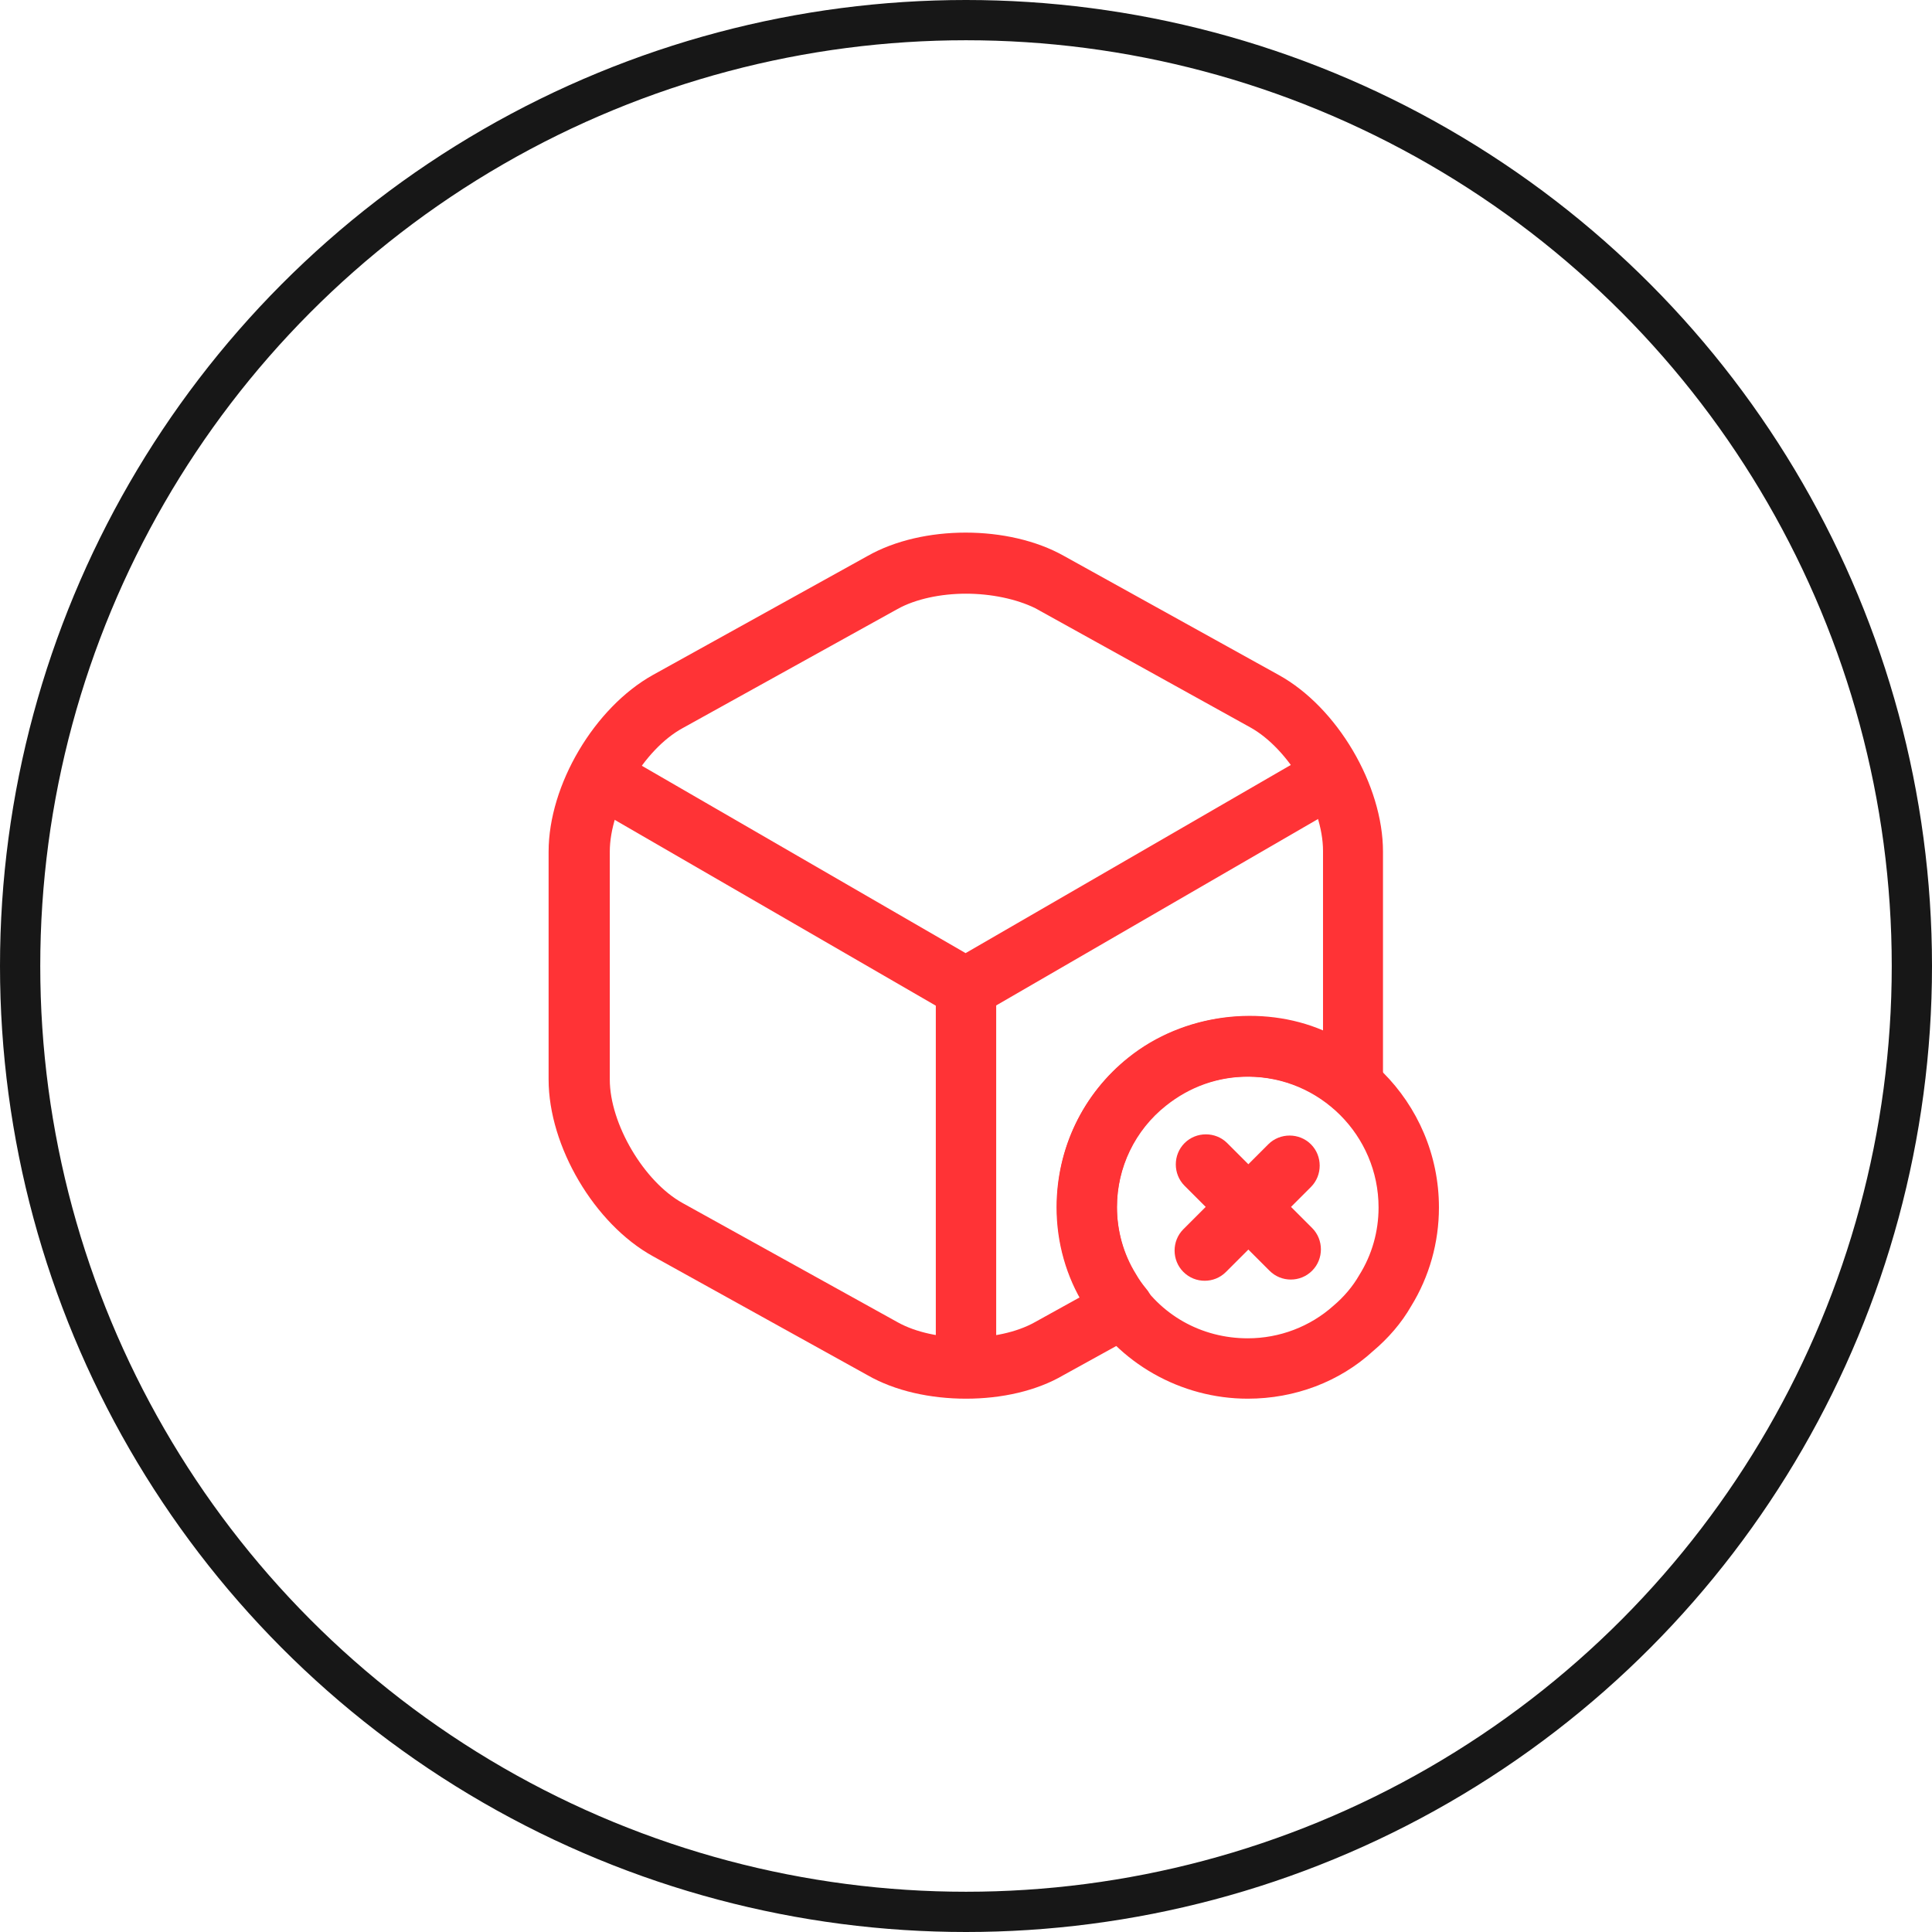 <svg xmlns="http://www.w3.org/2000/svg" width="48" height="48" viewBox="0 0 48 48" fill="none"><circle cx="24" cy="24" r="23.5" stroke="#171717"></circle><path d="M24 25.3C23.87 25.3 23.74 25.27 23.62 25.2L14.79 20.09C14.43 19.88 14.31 19.42 14.52 19.06C14.73 18.7 15.19 18.58 15.54 18.79L23.99 23.68L32.39 18.82C32.75 18.61 33.21 18.74 33.41 19.09C33.62 19.45 33.49 19.91 33.14 20.12L24.37 25.2C24.26 25.26 24.13 25.3 24 25.3Z" fill="#FF3336"></path><path d="M24 34.36C23.59 34.36 23.25 34.02 23.25 33.61V24.54C23.25 24.13 23.59 23.79 24 23.79C24.41 23.79 24.75 24.13 24.75 24.54V33.61C24.75 34.02 24.41 34.36 24 34.36Z" fill="#FF3336"></path><path d="M24 34.75C23.12 34.75 22.24 34.56 21.56 34.17L16.22 31.21C14.77 30.41 13.63 28.48 13.63 26.82V21.16C13.63 19.5 14.77 17.58 16.22 16.77L21.56 13.81C22.92 13.04 25.06 13.04 26.43 13.81L31.77 16.77C33.22 17.57 34.36 19.5 34.36 21.16V26.82C34.36 26.92 34.36 27 34.34 27.1C34.29 27.36 34.1 27.58 33.85 27.66C33.6 27.75 33.32 27.69 33.11 27.52C31.96 26.52 30.18 26.48 28.97 27.45C28.2 28.06 27.75 28.99 27.75 29.98C27.75 30.57 27.91 31.15 28.22 31.65C28.3 31.79 28.38 31.9 28.47 32.01C28.62 32.18 28.68 32.41 28.64 32.63C28.6 32.85 28.46 33.04 28.26 33.15L26.43 34.16C25.75 34.56 24.88 34.75 24 34.75ZM24 14.75C23.38 14.75 22.75 14.88 22.3 15.13L16.96 18.09C15.99 18.62 15.15 20.06 15.15 21.16V26.82C15.15 27.92 16 29.36 16.96 29.89L22.3 32.85C23.21 33.36 24.8 33.36 25.71 32.85L26.83 32.23C26.46 31.56 26.26 30.78 26.26 29.98C26.26 28.52 26.91 27.17 28.04 26.27C29.4 25.18 31.35 24.95 32.87 25.6V21.14C32.87 20.04 32.02 18.6 31.06 18.07L25.72 15.11C25.25 14.88 24.62 14.75 24 14.75Z" fill="#FF3336"></path><path d="M31 34.75C29.34 34.75 27.78 33.87 26.94 32.44C26.49 31.72 26.25 30.87 26.25 30C26.25 28.54 26.9 27.19 28.03 26.29C28.87 25.62 29.93 25.25 31 25.25C33.62 25.25 35.75 27.38 35.75 30C35.75 30.87 35.51 31.72 35.06 32.45C34.82 32.87 34.49 33.25 34.11 33.57C33.28 34.33 32.17 34.75 31 34.75ZM31 26.75C30.26 26.75 29.56 27 28.97 27.47C28.2 28.08 27.75 29.01 27.75 30C27.75 30.59 27.91 31.17 28.22 31.67C28.81 32.67 29.85 33.25 31 33.25C31.79 33.25 32.55 32.96 33.13 32.44C33.39 32.22 33.61 31.96 33.77 31.68C34.09 31.17 34.25 30.59 34.25 30C34.25 28.21 32.79 26.75 31 26.75Z" fill="#FF3336"></path><path d="M32.07 31.79C31.88 31.79 31.69 31.72 31.54 31.57L29.43 29.46C29.14 29.17 29.14 28.69 29.43 28.4C29.72 28.11 30.2 28.11 30.49 28.4L32.6 30.51C32.89 30.8 32.89 31.28 32.6 31.57C32.45 31.72 32.26 31.79 32.07 31.79Z" fill="#FF3336"></path><path d="M29.93 31.82C29.74 31.82 29.55 31.75 29.4 31.6C29.11 31.31 29.11 30.83 29.4 30.54L31.51 28.43C31.8 28.14 32.28 28.14 32.57 28.43C32.86 28.72 32.86 29.2 32.57 29.49L30.46 31.6C30.31 31.75 30.12 31.82 29.93 31.82Z" fill="#FF3336"></path></svg>